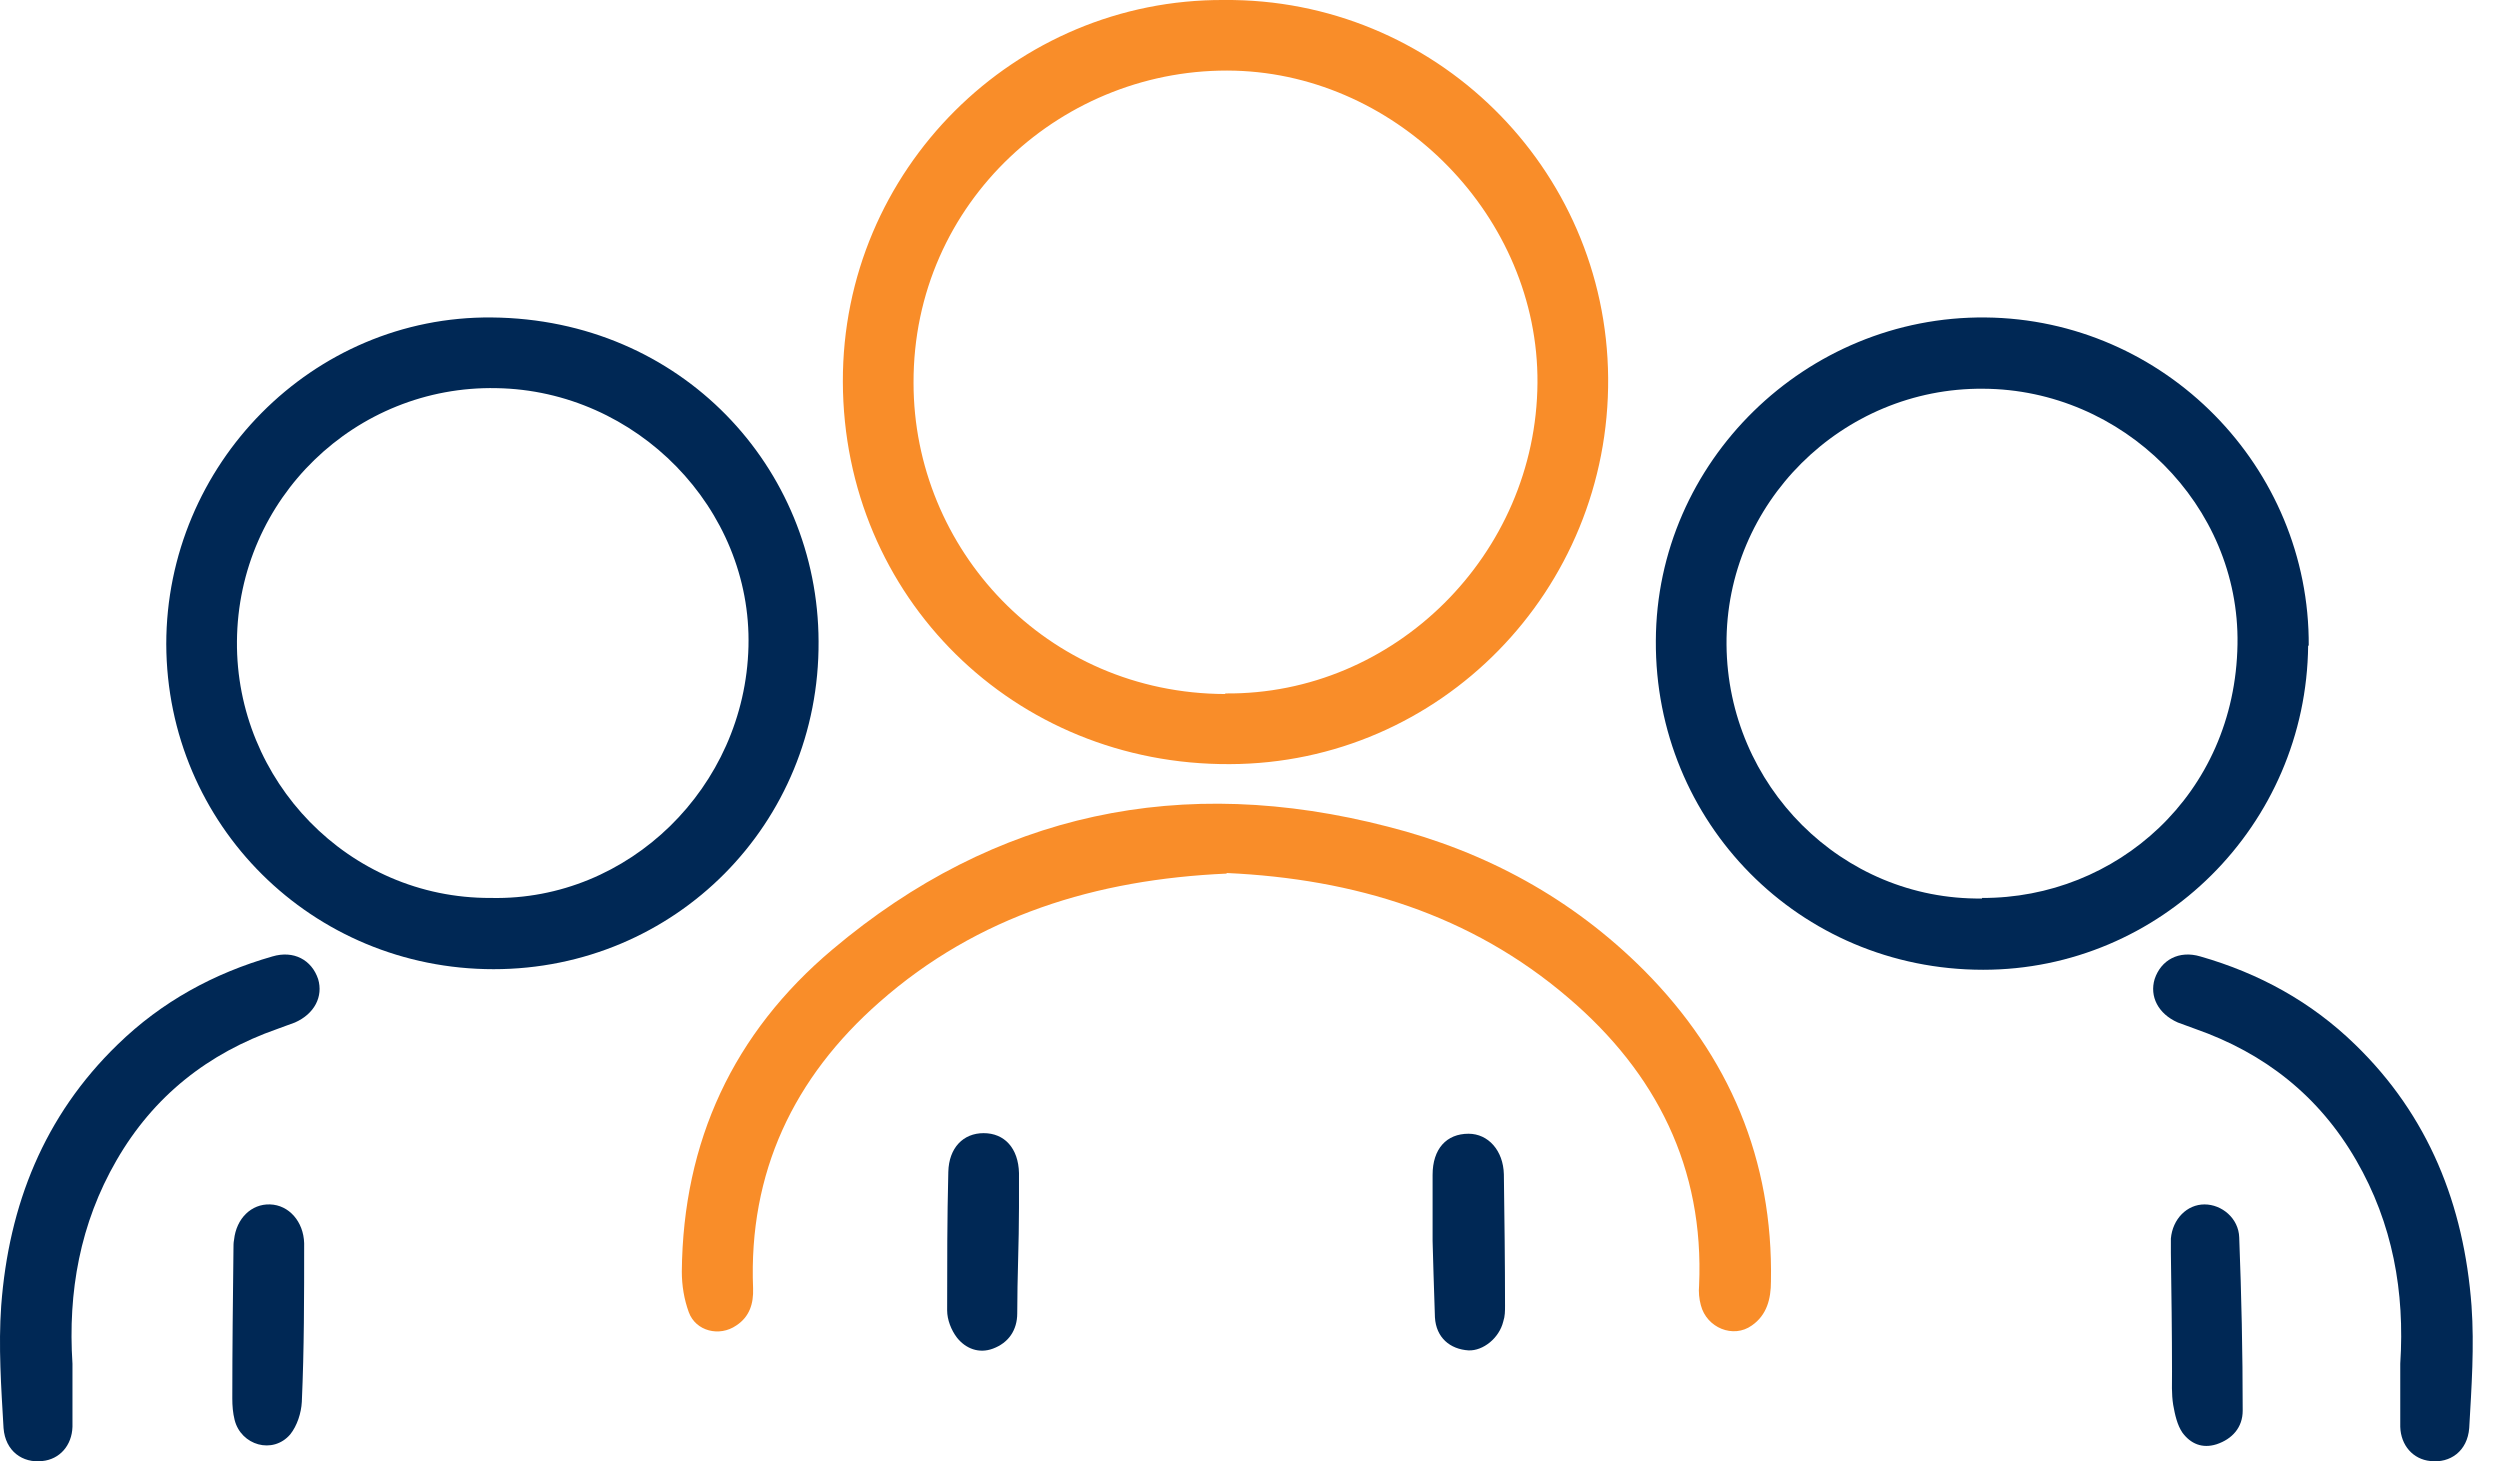 <svg width="77" height="45" viewBox="0 0 77 45" fill="none" xmlns="http://www.w3.org/2000/svg">
<g clip-path="url(#clip0_418_803)">
<path d="M15.202 29.851C9.617 29.851 5.139 25.408 5.121 19.841C5.121 14.31 9.617 9.724 15.149 9.778C20.983 9.831 25.194 14.399 25.212 19.752C25.248 25.373 20.787 29.851 15.202 29.851ZM15.131 27.657C19.36 27.746 22.946 24.249 23.053 19.913C23.16 15.666 19.609 12.026 15.291 11.955C10.956 11.866 7.333 15.345 7.298 19.752C7.262 24.035 10.724 27.674 15.113 27.657H15.131Z" fill="#002855"/>
<path d="M2.232 42.002C2.089 39.79 2.464 37.684 3.588 35.739C4.73 33.759 6.407 32.438 8.549 31.689C8.727 31.618 8.905 31.564 9.084 31.493C9.69 31.225 9.958 30.69 9.798 30.155C9.601 29.566 9.048 29.262 8.388 29.459C6.586 29.976 4.98 30.851 3.624 32.171C1.358 34.366 0.269 37.113 0.037 40.218C-0.052 41.467 0.037 42.734 0.109 43.983C0.162 44.697 0.698 45.071 1.304 45C1.84 44.947 2.214 44.518 2.232 43.947C2.232 43.305 2.232 42.663 2.232 42.02V42.002Z" fill="#002855"/>
<path d="M9.296 43.18C9.278 43.519 9.153 43.912 8.939 44.179C8.404 44.804 7.423 44.518 7.226 43.733C7.173 43.519 7.155 43.305 7.155 43.073C7.155 41.538 7.173 40.004 7.191 38.452C7.191 38.362 7.191 38.273 7.209 38.184C7.28 37.524 7.744 37.078 8.315 37.096C8.904 37.113 9.35 37.631 9.368 38.291C9.368 39.926 9.369 41.548 9.296 43.18Z" fill="#002855"/>
<path d="M71.091 19.877C71.038 25.426 66.541 29.869 61.081 29.869C55.407 29.869 50.965 25.319 51 19.734C51.018 14.221 55.621 9.724 61.153 9.778C66.666 9.831 71.145 14.381 71.109 19.895L71.091 19.877ZM61.046 27.657C65.168 27.674 68.843 24.481 68.915 19.841C68.986 15.559 65.382 11.991 61.081 11.973C56.746 11.937 53.141 15.488 53.177 19.859C53.213 24.195 56.728 27.728 61.046 27.674V27.657Z" fill="#002855"/>
<path d="M73.928 42.002C74.071 39.79 73.697 37.684 72.572 35.739C71.43 33.759 69.753 32.438 67.612 31.689C67.434 31.618 67.255 31.564 67.077 31.493C66.47 31.225 66.202 30.69 66.363 30.155C66.559 29.566 67.112 29.262 67.773 29.459C69.575 29.976 71.181 30.851 72.537 32.171C74.803 34.366 75.891 37.113 76.123 40.218C76.212 41.467 76.123 42.734 76.052 43.983C75.998 44.697 75.463 45.071 74.856 45C74.321 44.947 73.946 44.518 73.928 43.947C73.928 43.305 73.928 42.663 73.928 42.02V42.002Z" fill="#002855"/>
<path d="M69.075 43.448C69.075 43.965 68.754 44.322 68.272 44.483C67.826 44.625 67.469 44.465 67.219 44.126C67.059 43.894 66.988 43.573 66.934 43.269C66.88 42.93 66.898 42.591 66.898 42.252C66.898 41.039 66.88 39.825 66.863 38.594C66.863 38.452 66.863 38.309 66.863 38.148C66.916 37.542 67.362 37.096 67.898 37.096C68.433 37.096 68.95 37.524 68.968 38.113C69.037 39.914 69.075 41.649 69.075 43.448Z" fill="#002855"/>
<path d="M37.701 -3.18873e-06C44.178 -0.054 49.477 5.157 49.531 11.634C49.584 18.182 44.356 23.517 37.88 23.535C31.242 23.571 25.978 18.396 25.96 11.758C25.942 5.228 31.26 -0.036 37.701 -3.18873e-06ZM37.737 21.358C42.947 21.412 47.318 17.076 47.354 11.794C47.39 6.691 43.09 2.32 38.04 2.177C32.776 2.034 28.119 6.209 28.137 11.794C28.137 16.897 32.205 21.358 37.737 21.376V21.358Z" fill="#F98D29"/>
<path d="M37.772 26.907C33.776 27.086 30.118 28.192 27.084 30.868C24.444 33.188 23.052 36.114 23.195 39.683C23.212 40.147 23.088 40.557 22.677 40.825C22.16 41.182 21.428 41.003 21.214 40.414C21.071 40.022 21 39.594 21 39.165C21.036 35.151 22.588 31.814 25.639 29.245C30.653 25.016 36.416 23.82 42.751 25.462C45.766 26.229 48.425 27.674 50.637 29.887C53.26 32.528 54.616 35.722 54.545 39.469C54.545 40.004 54.42 40.504 53.956 40.825C53.385 41.235 52.564 40.896 52.386 40.2C52.332 40.004 52.314 39.79 52.332 39.594C52.493 35.971 51.012 33.045 48.318 30.744C45.302 28.156 41.698 27.068 37.79 26.889L37.772 26.907Z" fill="#F98D29"/>
<path d="M31.331 40.45C31.331 40.968 31.063 41.36 30.582 41.538C30.153 41.699 29.743 41.538 29.475 41.2C29.297 40.968 29.172 40.646 29.172 40.361C29.172 38.933 29.172 37.524 29.208 36.096C29.226 35.347 29.672 34.901 30.296 34.901C30.939 34.901 31.367 35.365 31.385 36.132C31.385 36.489 31.385 36.828 31.385 37.185C31.385 38.283 31.331 39.34 31.331 40.45Z" fill="#002855"/>
<path d="M44.124 38.22C44.124 37.542 44.124 36.864 44.124 36.186C44.124 35.383 44.553 34.919 45.231 34.919C45.837 34.919 46.301 35.436 46.319 36.168C46.337 37.524 46.355 38.862 46.355 40.218C46.355 40.379 46.355 40.539 46.301 40.7C46.176 41.217 45.677 41.61 45.231 41.592C44.66 41.556 44.232 41.199 44.196 40.575C44.177 40.168 44.124 38.206 44.124 38.22Z" fill="#002855"/>
</g>
<defs>
<clipPath id="clip0_418_803">
<rect width="77" height="45" fill="white"/>
</clipPath>
</defs>
</svg>
